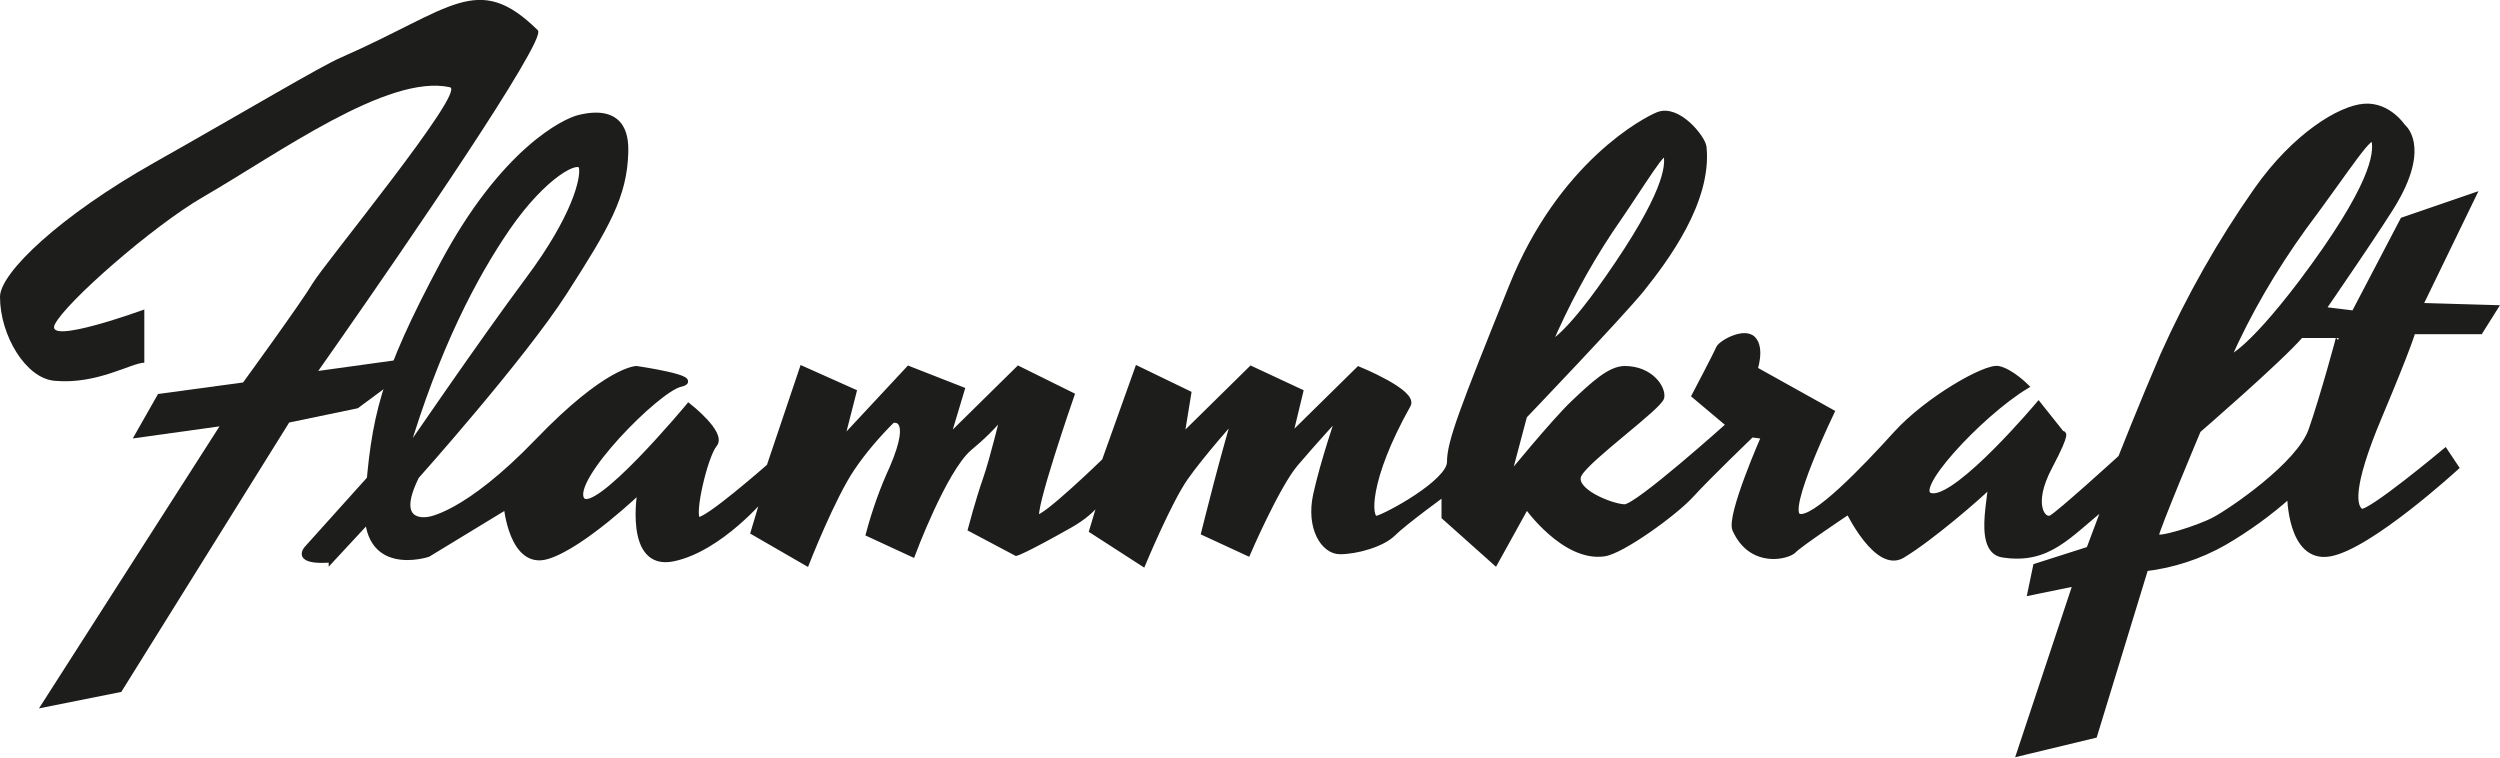 <svg id="Ebene_1" xmlns="http://www.w3.org/2000/svg" viewBox="0 0 455.6 138.1"><style>.st0,.st1{fill:#1d1d1b}.st1{stroke:#1d1d1b;stroke-miterlimit:10}</style><title>Flammkraft_5.2016</title><path class="st0" d="M26.3 66.1v-9.7S8 63.1 10 59.1s17.7-17.8 27-23.2c13.7-7.9 33.7-22.5 45-20 3 .7-23 32.3-25 35.7S44.3 69.7 44.3 69.7l-15.5 2.1-4.6 8.1L40 77.7 7.1 129.1l15-3L52.7 77l12.5-2.6 13-9.6L58 67.6s27-38.3 36.7-54.8C97.1 8.7 98.5 6 98 5.5c-11-10.8-15.6-3.9-35.9 5C58.4 12.1 45 20.1 28 29.7S0 49.7 0 54.1c0 7 4.7 14.9 10 15.3 7.7.7 14-3.3 16.3-3.3z"/><path class="st1" d="M383.3 92.1l.1-.1-.1.1zM383.7 91.8l.4-.3-.4.3zM439.7 60.4H452l2.7-4.3-13.7-.4 9.7-20-12.8 4.4-8.9 17-5.7-.7s11.5-16.7 13.3-20c5.7-10 1.3-13.3 1.3-13.3s-2.6-4-7-3.7-12.7 5.3-19.7 15.3c-6.6 9.4-12.3 19.5-17 30-4 9.3-7.7 18.7-7.7 18.7s-11.3 10.3-12.7 11-4-2.3-.3-9.3 2.3-6 2.3-6l-4.3-5.4s-14.3 17-19.3 16.7 8.7-15 17-20c0 0-2.7-2.7-5-3.2s-13 5.6-18.7 11.9-15 16-17.7 15 6-19 6-19l-14-7.8s1.3-3.8-.3-5.5-5.9.7-6.3 1.7-4.4 8.6-4.4 8.6l6.3 5.3s-16.7 15-19 15-10-3-8.3-6 14.7-12.3 15-14-2-5.2-6.7-5.2c-2.7 0-5.7 2.8-9.3 6.2s-12 13.7-12 13.7l3-11.3s17.6-18.4 21.4-23.1c4.3-5.4 12.3-16 11.3-25.9-.2-1.7-4.7-7.3-8.3-5.9-2.3.9-17.7 8.9-26.7 31.3s-11.3 28.3-11.3 32-11.7 10-13.3 10.3-2-7 5.7-20.7c1.3-2.3-9-6.5-9-6.5L235 79.7l2-8.3-9-4.2-12.7 12.5 1.3-8-9.3-4.5-6 16.8s-11 10.7-12.3 10.3 6.3-22.3 6.3-22.3l-9.7-4.8-13 12.8 2.7-9-9.7-3.8-12.3 13.2 2.3-9-9.4-4.2-6 17.8s-11.7 10.3-13 9.7c-1.3-.7 1.3-11.7 3-13.7s-4.7-7-4.7-7-17.2 20.7-19.5 17 13.7-20 18-21c4.3-1-8-2.8-8-2.8s-5.3 0-18 13.2C84.8 94.1 78 94.7 78 94.7s-6.7 1.3-2.1-7.9c0 0 19.3-21.6 27-33.6s10.9-17.5 11.1-25.5c0-1.7.3-8.3-8.3-6.3-2.8.6-14 6.1-25 26.7S68.1 76.1 67 91.7C66 105 78 101 78 101l14.3-8.7s1 11 7.4 9.1 17-12.1 17-12.1-2.6 14.3 6 12.5 16.6-11.5 16.6-11.5l-2 6.7 9.7 5.6s4.7-12 8.3-17.3c2.1-3.1 4.6-6 7.3-8.7 0 0 4.3-1.3 0 8.7-1.8 3.9-3.2 7.9-4.3 12l8 3.7s5.7-15.3 10.3-19.3c2.3-1.9 4.5-4 6.3-6.3 0 0-2 8.3-3.3 12s-2.7 9-2.7 9l8.3 4.4s1.5-.4 9.8-5.1c5.1-2.9 6-5.7 6-5.7l-2 6.7 9.3 6s4.7-11.3 7.7-15.6 9-11 9-11-2 7-3.3 12-2.3 9-2.3 9l8 3.7s5.3-12.3 8.7-16.3 8-9 8-9-3 8.7-4.3 14.7 1.4 10.3 4.4 10.3 7.7-1.3 9.7-3.3 9.3-7.3 9.3-7.3v4.3l9.3 8.3 5.7-10.3s6.8 9.7 14.1 8.7c3.2-.4 12.9-7.4 15.9-10.7s11-11 11-11l2.3.3s-6.4 14.5-5.3 17c3 6.7 9.7 4.9 10.7 3.8s10-7.1 10-7.1 5.2 10.8 9.8 8c5.3-3.2 13.9-10.7 15.6-12.4s-2.9 11.5 2.7 12.3c8.4 1.3 12-3.7 18.7-9l.1-.1.2-.1.4-.3.1-.1.1-.1-.1.1-.1.1-.4.3-.2.1-.1.1-3 8-9.7 3.1-1 4.8 8.3-1.7-10.3 31 13.7-3.3 9.3-30.4c5-.6 9.9-2.2 14.3-4.7 4.3-2.5 8.3-5.4 12-8.7 0 0 0 12 7.3 10.7s23-15.7 23-15.7l-2-3s-14 11.7-15.3 11-2.3-4 3.3-17.3 6.1-15.5 6.1-15.5zM293.4 42.1c6.7-9.7 10-15.7 10.3-13.7s0 7-10.7 22.3c-8 11.5-10.7 12-10.7 12 3.1-7.2 6.8-14.1 11.1-20.6zm-200.9-.6c6.7-9.7 13.1-13 13.5-11s-1.2 9-9.7 20.4-22.5 31.9-22.5 31.9c5.8-19.5 12.6-32.4 18.7-41.3zm327.3 0c8.3-11.1 12.5-18.1 12.9-15.8s0 8.1-13.3 25.8C409.3 64.8 406 65.4 406 65.4c3.7-8.4 8.4-16.4 13.8-23.9zm1.4 36.9c-2.2 6.3-14.6 14.7-17.6 16.3s-10.7 4-10.7 3 7.7-19.3 7.7-19.3 14.7-12.7 18.7-17.3h7c.1 0-3.1 11.6-5.1 17.3z"/><path class="st1" d="M60.4 102l8.9-9.6c.2-.2.3-.5.3-.9v-5.1c0-1-.3-.9-1.2-.3L55.9 100c-2.1 2.7 4.5 2 4.5 2z"/></svg>